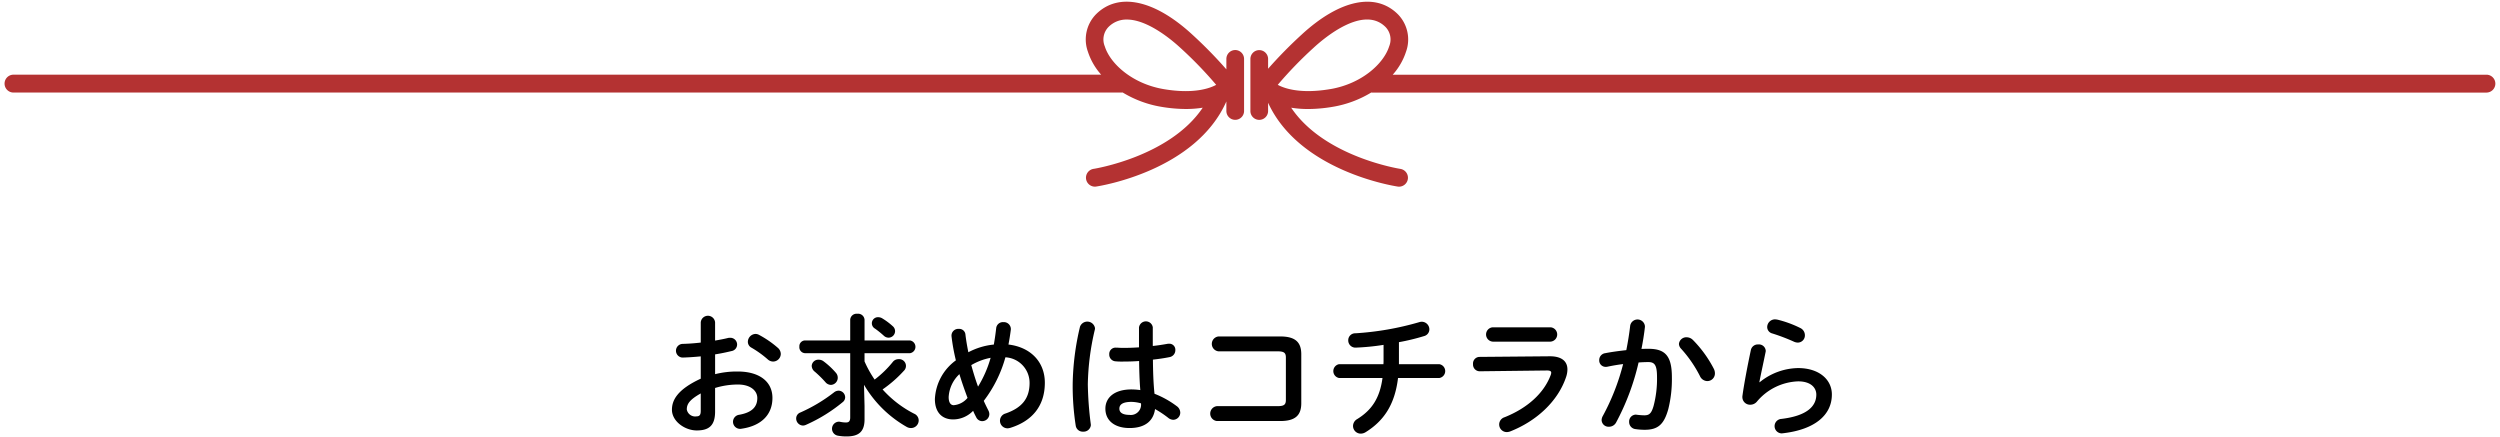 <svg xmlns="http://www.w3.org/2000/svg" width="452" height="79" viewBox="0 0 452 79">
  <defs>
    <style>
      .cls-1, .cls-2 {
        fill-rule: evenodd;
      }

      .cls-2 {
        fill: #b43232;
      }
    </style>
  </defs>
  <path id="お求めはコチラから" class="cls-1" d="M129.286,64.072c1.08-.168,2.088-0.384,2.976-0.6A1.2,1.2,0,0,0,133.27,62.3,1.225,1.225,0,0,0,132,61.072a1.329,1.329,0,0,0-.432.048c-0.672.168-1.464,0.312-2.28,0.456V58.288a1.3,1.3,0,0,0-2.592,0v3.648c-1.2.144-2.353,0.216-3.313,0.24a1.238,1.238,0,0,0,0,2.472c0.96-.024,2.113-0.1,3.313-0.216v4.032c-4.2,1.944-5.209,3.864-5.209,5.617,0,2.088,2.328,3.744,4.489,3.744,2.232,0,3.312-.912,3.312-3.408V70.145a14.169,14.169,0,0,1,4.128-.624c2.28,0,3.505,1.128,3.505,2.448,0,1.56-.937,2.616-3.289,3.024a1.278,1.278,0,0,0,.168,2.544,0.984,0.984,0,0,0,.264-0.024c3.5-.5,5.593-2.472,5.593-5.568,0-3-2.424-4.776-6.265-4.776a16.164,16.164,0,0,0-4.1.48V64.072Zm-2.592,10.153c0,0.6-.072,1.056-0.768,1.056a1.54,1.54,0,0,1-1.753-1.248c0-.936.433-1.728,2.521-2.9v3.1Zm10.537-13.681a1.306,1.306,0,0,0-.648-0.168,1.442,1.442,0,0,0-1.369,1.416,1.2,1.2,0,0,0,.672,1.08,18.431,18.431,0,0,1,2.905,2.088,1.463,1.463,0,0,0,.984.408A1.4,1.4,0,0,0,141.167,64a1.488,1.488,0,0,0-.552-1.128A18.038,18.038,0,0,0,137.231,60.544Zm16.487,3.312V75.473c0,0.7-.264.912-0.768,0.912a5.276,5.276,0,0,1-1.056-.12,1.076,1.076,0,0,0-.264-0.024,1.275,1.275,0,0,0-.192,2.52,8.252,8.252,0,0,0,1.632.144c2.16,0,3.24-.816,3.24-3.1v-2.4l-0.1-3.84a20.9,20.9,0,0,0,7.705,7.609,1.544,1.544,0,0,0,.816.216A1.387,1.387,0,0,0,166.1,76a1.328,1.328,0,0,0-.816-1.2,19.62,19.62,0,0,1-5.713-4.392,22.263,22.263,0,0,0,3.841-3.36,1.226,1.226,0,0,0-.96-2.112,1.3,1.3,0,0,0-1.032.5,18.748,18.748,0,0,1-3.289,3.192,20.062,20.062,0,0,1-1.824-3.288V63.856h8.233a1.166,1.166,0,0,0,0-2.3H156.31V57.808a1.17,1.17,0,0,0-1.32-1.08,1.15,1.15,0,0,0-1.272,1.056v3.768h-8.161a1.045,1.045,0,0,0-1.032,1.128,1.075,1.075,0,0,0,1.032,1.176h8.161Zm5.808-6.288a1.389,1.389,0,0,0-.72-0.216,1.1,1.1,0,0,0-.6,2.064,17.278,17.278,0,0,1,1.608,1.3,1.264,1.264,0,0,0,.841.336,1.194,1.194,0,0,0,1.176-1.176,1.18,1.18,0,0,0-.408-0.888A12.154,12.154,0,0,0,159.526,57.568ZM148.894,65.32a1.451,1.451,0,0,0-.889-0.288,1.188,1.188,0,0,0-1.248,1.128,1.4,1.4,0,0,0,.576,1.056,19.8,19.8,0,0,1,1.9,1.872,1.325,1.325,0,0,0,1.008.5,1.294,1.294,0,0,0,1.224-1.3,1.331,1.331,0,0,0-.336-0.888A13.977,13.977,0,0,0,148.894,65.32Zm1.872,5.64a28.846,28.846,0,0,1-6.073,3.624,1.144,1.144,0,0,0-.744,1.056,1.275,1.275,0,0,0,1.224,1.3,1.358,1.358,0,0,0,.576-0.144,28.506,28.506,0,0,0,6.625-4.1,1.12,1.12,0,0,0,.432-0.864,1.215,1.215,0,0,0-1.176-1.2A1.363,1.363,0,0,0,150.766,70.961Zm27.1,1.512a23.069,23.069,0,0,0,3.912-7.873,4.624,4.624,0,0,1,4.369,4.632c0,2.808-1.368,4.488-4.321,5.521a1.365,1.365,0,0,0,.36,2.688,2.24,2.24,0,0,0,.528-0.1c3.961-1.248,6.193-4.008,6.193-8.137,0-3.768-2.568-6.432-6.577-6.913,0.168-.864.312-1.776,0.432-2.712V59.44a1.266,1.266,0,0,0-1.344-1.2,1.226,1.226,0,0,0-1.3,1.032c-0.12,1.08-.264,2.064-0.432,3.024a12.38,12.38,0,0,0-4.608,1.392c-0.216-1.08-.408-2.16-0.528-3.216a1.115,1.115,0,0,0-1.2-1.008,1.223,1.223,0,0,0-1.321,1.152V60.76a35.8,35.8,0,0,0,.793,4.392,9.169,9.169,0,0,0-3.793,7.009c0,2.4,1.3,3.672,3.312,3.672a5.05,5.05,0,0,0,3.6-1.56c0.168,0.408.36,0.792,0.552,1.152a1.21,1.21,0,0,0,1.08.72,1.3,1.3,0,0,0,1.3-1.248,1.463,1.463,0,0,0-.168-0.672C178.414,73.649,178.126,73.073,177.862,72.473ZM176.83,69.9c-0.48-1.3-.864-2.592-1.224-3.888a10.885,10.885,0,0,1,3.5-1.32A20.572,20.572,0,0,1,176.83,69.9Zm-1.9,2.04a3.647,3.647,0,0,1-2.5,1.32c-0.5,0-.912-0.408-0.912-1.464a6.137,6.137,0,0,1,1.945-4.152C173.9,69.113,174.406,70.529,174.934,71.945Zm33.5-12.721a1.258,1.258,0,0,0-2.5,0V62.8c-1.032.072-2.016,0.1-2.952,0.1-0.432,0-.84-0.048-1.272-0.048a1.132,1.132,0,0,0-1.152,1.2,1.211,1.211,0,0,0,1.1,1.272,11.488,11.488,0,0,0,1.32.048c0.936,0,1.944-.024,2.976-0.1,0.024,1.752.072,3.5,0.216,5.256a12.344,12.344,0,0,0-1.584-.12c-3.12,0-4.728,1.488-4.728,3.48,0,2.16,1.68,3.5,4.368,3.5,2.976,0,4.345-1.44,4.609-3.432a18.571,18.571,0,0,1,2.376,1.584,1.525,1.525,0,0,0,.912.36,1.3,1.3,0,0,0,1.272-1.3,1.456,1.456,0,0,0-.648-1.176,16.781,16.781,0,0,0-4.008-2.232c-0.216-2.04-.264-4.1-0.288-6.169,1.032-.12,2.064-0.264,3-0.456a1.268,1.268,0,0,0,1.056-1.272,1.088,1.088,0,0,0-1.128-1.152,1.476,1.476,0,0,0-.312.024c-0.816.144-1.7,0.288-2.64,0.384V59.224Zm-4.2,15.793c-1.2,0-1.848-.384-1.848-1.128,0-.7.528-1.224,2.208-1.224a6.714,6.714,0,0,1,1.7.264A1.856,1.856,0,0,1,204.238,75.017ZM195.261,59.08a47.425,47.425,0,0,0-1.32,10.393,46.673,46.673,0,0,0,.552,7.489,1.274,1.274,0,0,0,1.344,1.08,1.312,1.312,0,0,0,1.393-1.2c0-.072-0.024-0.144-0.024-0.216a62.682,62.682,0,0,1-.528-7.129,45.828,45.828,0,0,1,1.272-9.913,1.076,1.076,0,0,0,.024-0.264A1.407,1.407,0,0,0,195.261,59.08Zm37.226,13.225c0,0.888-.36,1.128-1.537,1.128H220.005a1.353,1.353,0,0,0,0,2.688h11.473c2.737,0,3.793-1.056,3.793-3.216V64.048c0-2.16-1.056-3.216-3.793-3.216H220.293a1.353,1.353,0,0,0,0,2.688H230.95c1.177,0,1.537.24,1.537,1.128v7.657Zm20.447-10.441a39.413,39.413,0,0,0,4.537-1.1,1.261,1.261,0,0,0,.96-1.2,1.387,1.387,0,0,0-1.368-1.392,1.631,1.631,0,0,0-.456.072,52.863,52.863,0,0,1-11.545,2.016,1.251,1.251,0,0,0-1.3,1.272,1.3,1.3,0,0,0,1.321,1.32,42.4,42.4,0,0,0,5.064-.5V65.1c0,0.264,0,.5-0.024.744h-8.017a1.271,1.271,0,0,0,0,2.5h7.849c-0.48,3.552-1.872,5.76-4.56,7.417a1.46,1.46,0,0,0-.768,1.248,1.393,1.393,0,0,0,1.392,1.392,1.7,1.7,0,0,0,.888-0.264c3.288-2.04,5.28-4.992,5.856-9.793h7.465a1.266,1.266,0,0,0,0-2.5h-7.3V61.864Zm16.944-2.688a1.3,1.3,0,0,0,0,2.592h10.465a1.3,1.3,0,0,0,0-2.592H269.878ZM267.5,64.528a1.19,1.19,0,0,0-1.176,1.3,1.214,1.214,0,0,0,1.224,1.3l12.145-.144c0.529,0,.769.12,0.769,0.408a1.541,1.541,0,0,1-.12.48c-1.2,3.168-4.105,5.88-8.305,7.561a1.372,1.372,0,0,0,.408,2.688,1.9,1.9,0,0,0,.6-0.12c4.7-1.848,8.617-5.4,10.105-9.841a4.328,4.328,0,0,0,.24-1.368c0-1.464-1.032-2.4-3.24-2.376Zm28.753,1.008c0.648-.048,1.248-0.072,1.776-0.072,1.152,0,1.56.576,1.56,2.736a19.223,19.223,0,0,1-.624,5.209c-0.408,1.416-.84,1.68-1.68,1.68a11.372,11.372,0,0,1-1.32-.1c-0.072,0-.144-0.024-0.192-0.024a1.235,1.235,0,0,0-1.224,1.32,1.285,1.285,0,0,0,1.176,1.3,11.058,11.058,0,0,0,1.632.12c2.424,0,3.5-.984,4.272-3.744a22.359,22.359,0,0,0,.648-5.737c0-3.768-1.128-5.16-4.2-5.16-0.384,0-.816,0-1.3.024,0.264-1.32.48-2.664,0.624-3.96V58.96a1.345,1.345,0,0,0-2.664-.072c-0.168,1.464-.408,2.952-0.7,4.416-1.272.144-2.593,0.312-3.817,0.552a1.245,1.245,0,0,0-1.08,1.248,1.153,1.153,0,0,0,1.152,1.224,1.368,1.368,0,0,0,.312-0.024c0.912-.192,1.872-0.36,2.857-0.48a40.47,40.47,0,0,1-3.673,9.385,1.615,1.615,0,0,0-.216.744,1.247,1.247,0,0,0,1.32,1.2,1.449,1.449,0,0,0,1.3-.768A43.366,43.366,0,0,0,296.254,65.536Zm9.793-4.1a1.605,1.605,0,0,0-1.1-.456,1.333,1.333,0,0,0-1.393,1.2,1.318,1.318,0,0,0,.384.864,22.32,22.32,0,0,1,3.409,4.944,1.494,1.494,0,0,0,1.32.912,1.377,1.377,0,0,0,1.392-1.392,1.829,1.829,0,0,0-.192-0.816A21.352,21.352,0,0,0,306.047,61.432Zm15.287-3.648a2.672,2.672,0,0,0-.408-0.048,1.412,1.412,0,0,0-1.416,1.392,1.2,1.2,0,0,0,.912,1.152,34.811,34.811,0,0,1,3.912,1.488,1.73,1.73,0,0,0,.72.168,1.29,1.29,0,0,0,1.272-1.32,1.447,1.447,0,0,0-.84-1.32A19.656,19.656,0,0,0,321.334,57.784Zm-3.24,11.305c0.264-1.392.672-3.216,1.128-5.449a0.816,0.816,0,0,0,.024-0.24,1.236,1.236,0,0,0-1.368-1.128,1.28,1.28,0,0,0-1.32,1.008c-0.7,3.288-1.273,6.433-1.513,8.209a1.168,1.168,0,0,0-.024.288,1.382,1.382,0,0,0,1.416,1.392,1.562,1.562,0,0,0,1.225-.576,10.179,10.179,0,0,1,7.44-3.648c2.3,0,3.289,1.152,3.289,2.4,0,2.064-1.633,3.84-6.337,4.392a1.31,1.31,0,0,0,.1,2.616c0.072,0,.144-0.024.216-0.024,5.785-.672,8.833-3.312,8.833-7.009,0-2.712-2.328-4.776-6.1-4.776a11.252,11.252,0,0,0-6.96,2.568Z"/>
  <path id="シェイプ_947" data-name="シェイプ 947" class="cls-2" d="M449.6,13.507H251.805a11.629,11.629,0,0,0,2.405-4.158,6.511,6.511,0,0,0-1.484-6.782c-4.04-4-10.535-2.622-17.377,3.679a79.873,79.873,0,0,0-6.077,6.184V10.662a1.6,1.6,0,1,0-3.2,0v9.409a1.6,1.6,0,1,0,3.2,0V18.58c5.67,12.353,22.707,15.042,23.451,15.153a1.638,1.638,0,0,0,.237.017,1.617,1.617,0,0,0,.232-3.214c-0.152-.022-13.782-2.171-19.744-11.061a18.923,18.923,0,0,0,3.033.235,27.111,27.111,0,0,0,4.571-.414,19.628,19.628,0,0,0,6.872-2.572c0.042,0,.083.013,0.126,0.013H449.6A1.616,1.616,0,0,0,449.6,13.507Zm-209.081,2.6c-5.517.942-8.43-.183-9.5-0.77a72,72,0,0,1,6.491-6.71c2.039-1.877,9-7.7,12.98-3.759a3.248,3.248,0,0,1,.672,3.508C250.192,11.484,246.229,15.137,240.519,16.112ZM223.328,9.046a1.608,1.608,0,0,0-1.6,1.616v1.879a79.342,79.342,0,0,0-6.174-6.3c-6.843-6.3-13.34-7.678-17.377-3.679a6.509,6.509,0,0,0-1.484,6.782,11.641,11.641,0,0,0,2.4,4.158H2.4a1.616,1.616,0,0,0,0,3.231H202.816a1.328,1.328,0,0,0,.157-0.017,19.611,19.611,0,0,0,6.878,2.576,27.1,27.1,0,0,0,4.57.414,18.9,18.9,0,0,0,3.031-.235c-5.959,8.868-19.591,11.039-19.743,11.061a1.617,1.617,0,0,0,.234,3.214,1.635,1.635,0,0,0,.236-0.017c0.749-.113,17.983-2.837,23.549-15.384v1.721a1.6,1.6,0,1,0,3.2,0V10.662A1.608,1.608,0,0,0,223.328,9.046Zm-12.945,7.065c-5.709-.975-9.672-4.627-10.637-7.73a3.246,3.246,0,0,1,.672-3.508,4.549,4.549,0,0,1,3.321-1.339c3.754,0,8.116,3.678,9.658,5.1a72.04,72.04,0,0,1,6.489,6.706C218.79,15.938,215.879,17.047,210.383,16.112Z"/>
</svg>
